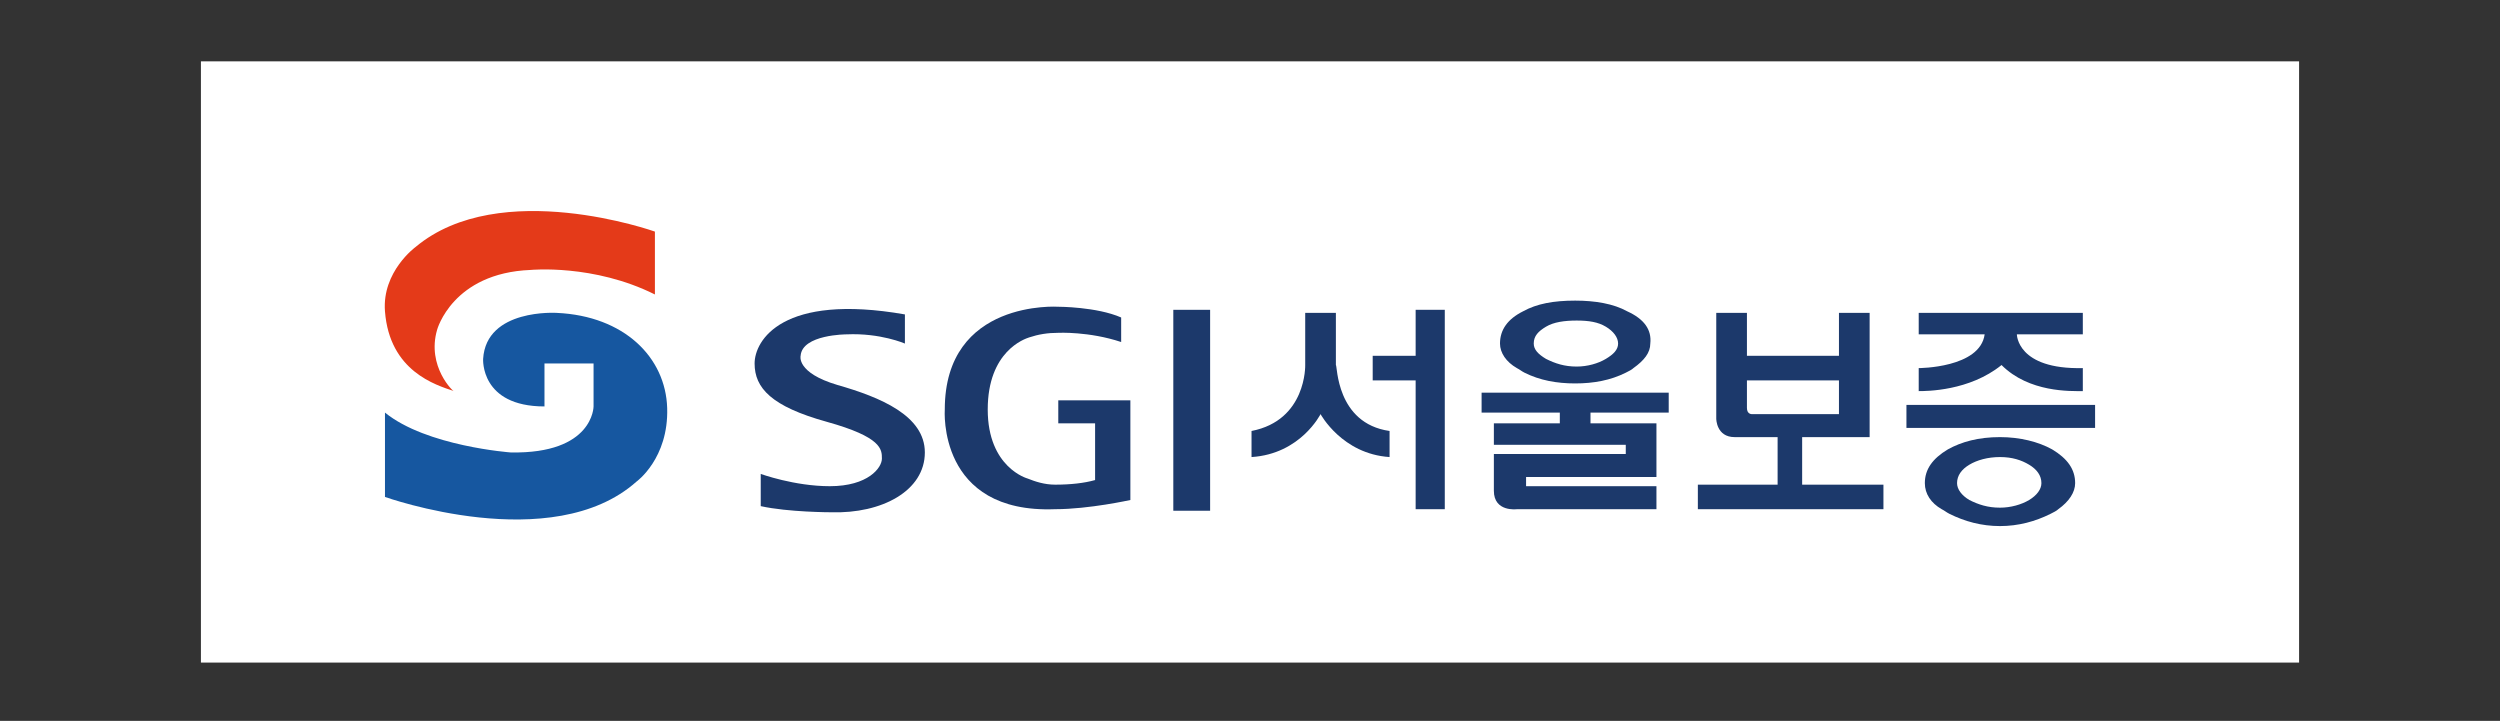 <?xml version="1.0" encoding="utf-8"?>
<!-- Generator: Adobe Illustrator 25.2.1, SVG Export Plug-In . SVG Version: 6.00 Build 0)  -->
<svg version="1.1" id="Layer_1" xmlns="http://www.w3.org/2000/svg" xmlns:xlink="http://www.w3.org/1999/xlink" x="0px" y="0px"
	 viewBox="0 0 163 47" style="enable-background:new 0 0 163 47;" xml:space="preserve">
<rect x="0" y="0" width="163" height="47" fill="#333333" stroke="none"/>
<style type="text/css">
	.st0{fill:#FFFFFF;}
	.st1{fill:#1657A0;}
	.st2{fill:#E43A19;}
	.st3{fill:#1C396B;}
</style>
<g>
	<rect x="13.1" y="4" class="st0" width="136.8" height="39.2"/>
	<g>
		<path class="st1" d="M25.1,32.4c0,0,10.9,3.9,16.4-1c0,0,2.1-1.5,2-4.8c-0.1-3.3-2.8-6-7.2-6.2c0,0-4.6-0.3-4.8,3
			c0,0-0.2,3.1,4,3.1v-2.8h3.2v2.8c0,0,0,3.1-5.4,3c0,0-5.5-0.4-8.2-2.6V32.4z"/>
		<path class="st2" d="M28.5,21.5c0,0,1-3.7,6.1-3.9c0,0,4.1-0.4,8.1,1.6v-4.1c0,0-10.1-3.6-15.6,1c0,0-2.2,1.6-2,4.2
			c0.3,3.9,3.3,4.8,4.5,5.2C29.6,25.6,27.8,23.9,28.5,21.5z"/>
		<path class="st3" d="M61.6,26.7 M61.6,26.7c0-7.2,7.4-6.7,7.4-6.7s2.5,0,4.1,0.7v1.6c-2.1-0.7-4.1-0.6-4.1-0.6
			c-0.7,0-1.3,0.1-1.9,0.3c-0.3,0.1-2.7,0.9-2.7,4.7c0,3.8,2.6,4.5,2.6,4.5c0.5,0.2,1.1,0.4,1.8,0.4c1,0,1.9-0.1,2.6-0.3v-3.7h-2.4
			v-1.5h4.7v6.5c0,0-2.7,0.6-4.9,0.6C61.1,33.5,61.6,26.7,61.6,26.7z"/>
		<path class="st3" d="M90.6,28.1v1.7c-3.1-0.2-4.5-2.8-4.5-2.8s-1.3,2.6-4.5,2.8v-1.7c3.6-0.7,3.5-4.3,3.5-4.3v-3.4h2v3.4
			C87.2,23.8,87.1,27.6,90.6,28.1z M92.3,23.2v-3h1.9v13h-1.9v-8.4h-2.8v-1.6H92.3z"/>
		<path class="st3" d="M108.8,26.9v-1.3h-3.2h-5.8h-3.2v1.3h5.1v0.7h-4.3v1.4h8.6v0.6h-8.6V32c0,1.4,1.5,1.2,1.5,1.2h9.1v-1.5h-8.5
			v-0.6h8.5v-3.5h-4.3v-0.7H108.8z"/>
		<path class="st3" d="M106.1,20.3c-0.9-0.5-2.1-0.7-3.4-0.7c-1.4,0-2.5,0.2-3.4,0.7c-1,0.5-1.5,1.2-1.5,2.1c0,0.6,0.4,1.2,1.1,1.6
			c0.2,0.1,0.3,0.2,0.5,0.3c1,0.5,2.1,0.7,3.3,0.7c1.2,0,2.3-0.2,3.3-0.7c0.2-0.1,0.4-0.2,0.5-0.3c0.7-0.5,1.1-1,1.1-1.6
			C107.7,21.5,107.2,20.8,106.1,20.3z M100.8,21.3c0.5-0.3,1.2-0.4,2-0.4c0.8,0,1.4,0.1,1.9,0.4c0.5,0.3,0.8,0.7,0.8,1.1
			c0,0.4-0.3,0.7-0.8,1c-0.5,0.3-1.2,0.5-1.9,0.5c-0.8,0-1.4-0.2-2-0.5c-0.5-0.3-0.8-0.6-0.8-1C100,21.9,100.3,21.6,100.8,21.3z"/>
		<path class="st3" d="M133.8,29.3c-0.9-0.5-2.1-0.8-3.4-0.8c-1.4,0-2.5,0.3-3.4,0.8c-1,0.6-1.5,1.3-1.5,2.2c0,0.7,0.4,1.3,1.1,1.7
			c0.2,0.1,0.3,0.2,0.5,0.3c1,0.5,2.1,0.8,3.3,0.8c1.2,0,2.3-0.3,3.3-0.8c0.2-0.1,0.4-0.2,0.5-0.3c0.7-0.5,1.1-1.1,1.1-1.7
			C135.3,30.6,134.8,29.9,133.8,29.3z M128.4,30.3c0.5-0.3,1.2-0.5,2-0.5c0.8,0,1.4,0.2,1.9,0.5c0.5,0.3,0.8,0.7,0.8,1.2
			c0,0.4-0.3,0.8-0.8,1.1c-0.5,0.3-1.2,0.5-1.9,0.5c-0.8,0-1.4-0.2-2-0.5c-0.5-0.3-0.8-0.7-0.8-1.1C127.6,31,127.9,30.6,128.4,30.3z
			"/>
		<path class="st3" d="M121.9,28.5v-8.1h-2v2.8h-6v-2.8h-2v6.9c0,0,0,1.2,1.2,1.2h2.8v3.1h-5.2v1.6h12.1v-1.6h-5.3v-3.1L121.9,28.5z
			 M113.9,26.6v-1.8h6V27h-5.7C114.2,27,113.9,27,113.9,26.6z"/>
		<g>
			<path class="st3" d="M125.1,25.5V24c0,0,4,0,4.3-2.2h-4.3v-1.4h10.7v1.4h-4.3c0,0,0,2.3,4.3,2.2v1.5c-0.8,0-3.5,0.1-5.3-1.7
				C128.4,25.5,125.6,25.5,125.1,25.5z"/>
		</g>
		<rect x="76.5" y="20.2" class="st3" width="2.4" height="13.1"/>
		<path class="st3" d="M59,22.4c0,0-1.6-0.7-3.8-0.6c0,0-2.9,0-3,1.4c0,0-0.3,1.1,2.4,1.9c2.8,0.8,5.7,2,5.7,4.4
			c0,2.5-2.8,4-6.1,3.9c0,0-2.8,0-4.6-0.4v-2.1c0,0,2.2,0.8,4.5,0.8c2.5,0,3.4-1.2,3.4-1.8c0-0.6,0-1.4-3.6-2.4
			c-3.6-1-4.7-2.2-4.7-3.8c0-1.5,1.8-4.6,9.8-3.2V22.4z"/>
		<rect x="124.3" y="26.4" class="st3" width="12.3" height="1.5"/>
	</g>
</g>
</svg>

